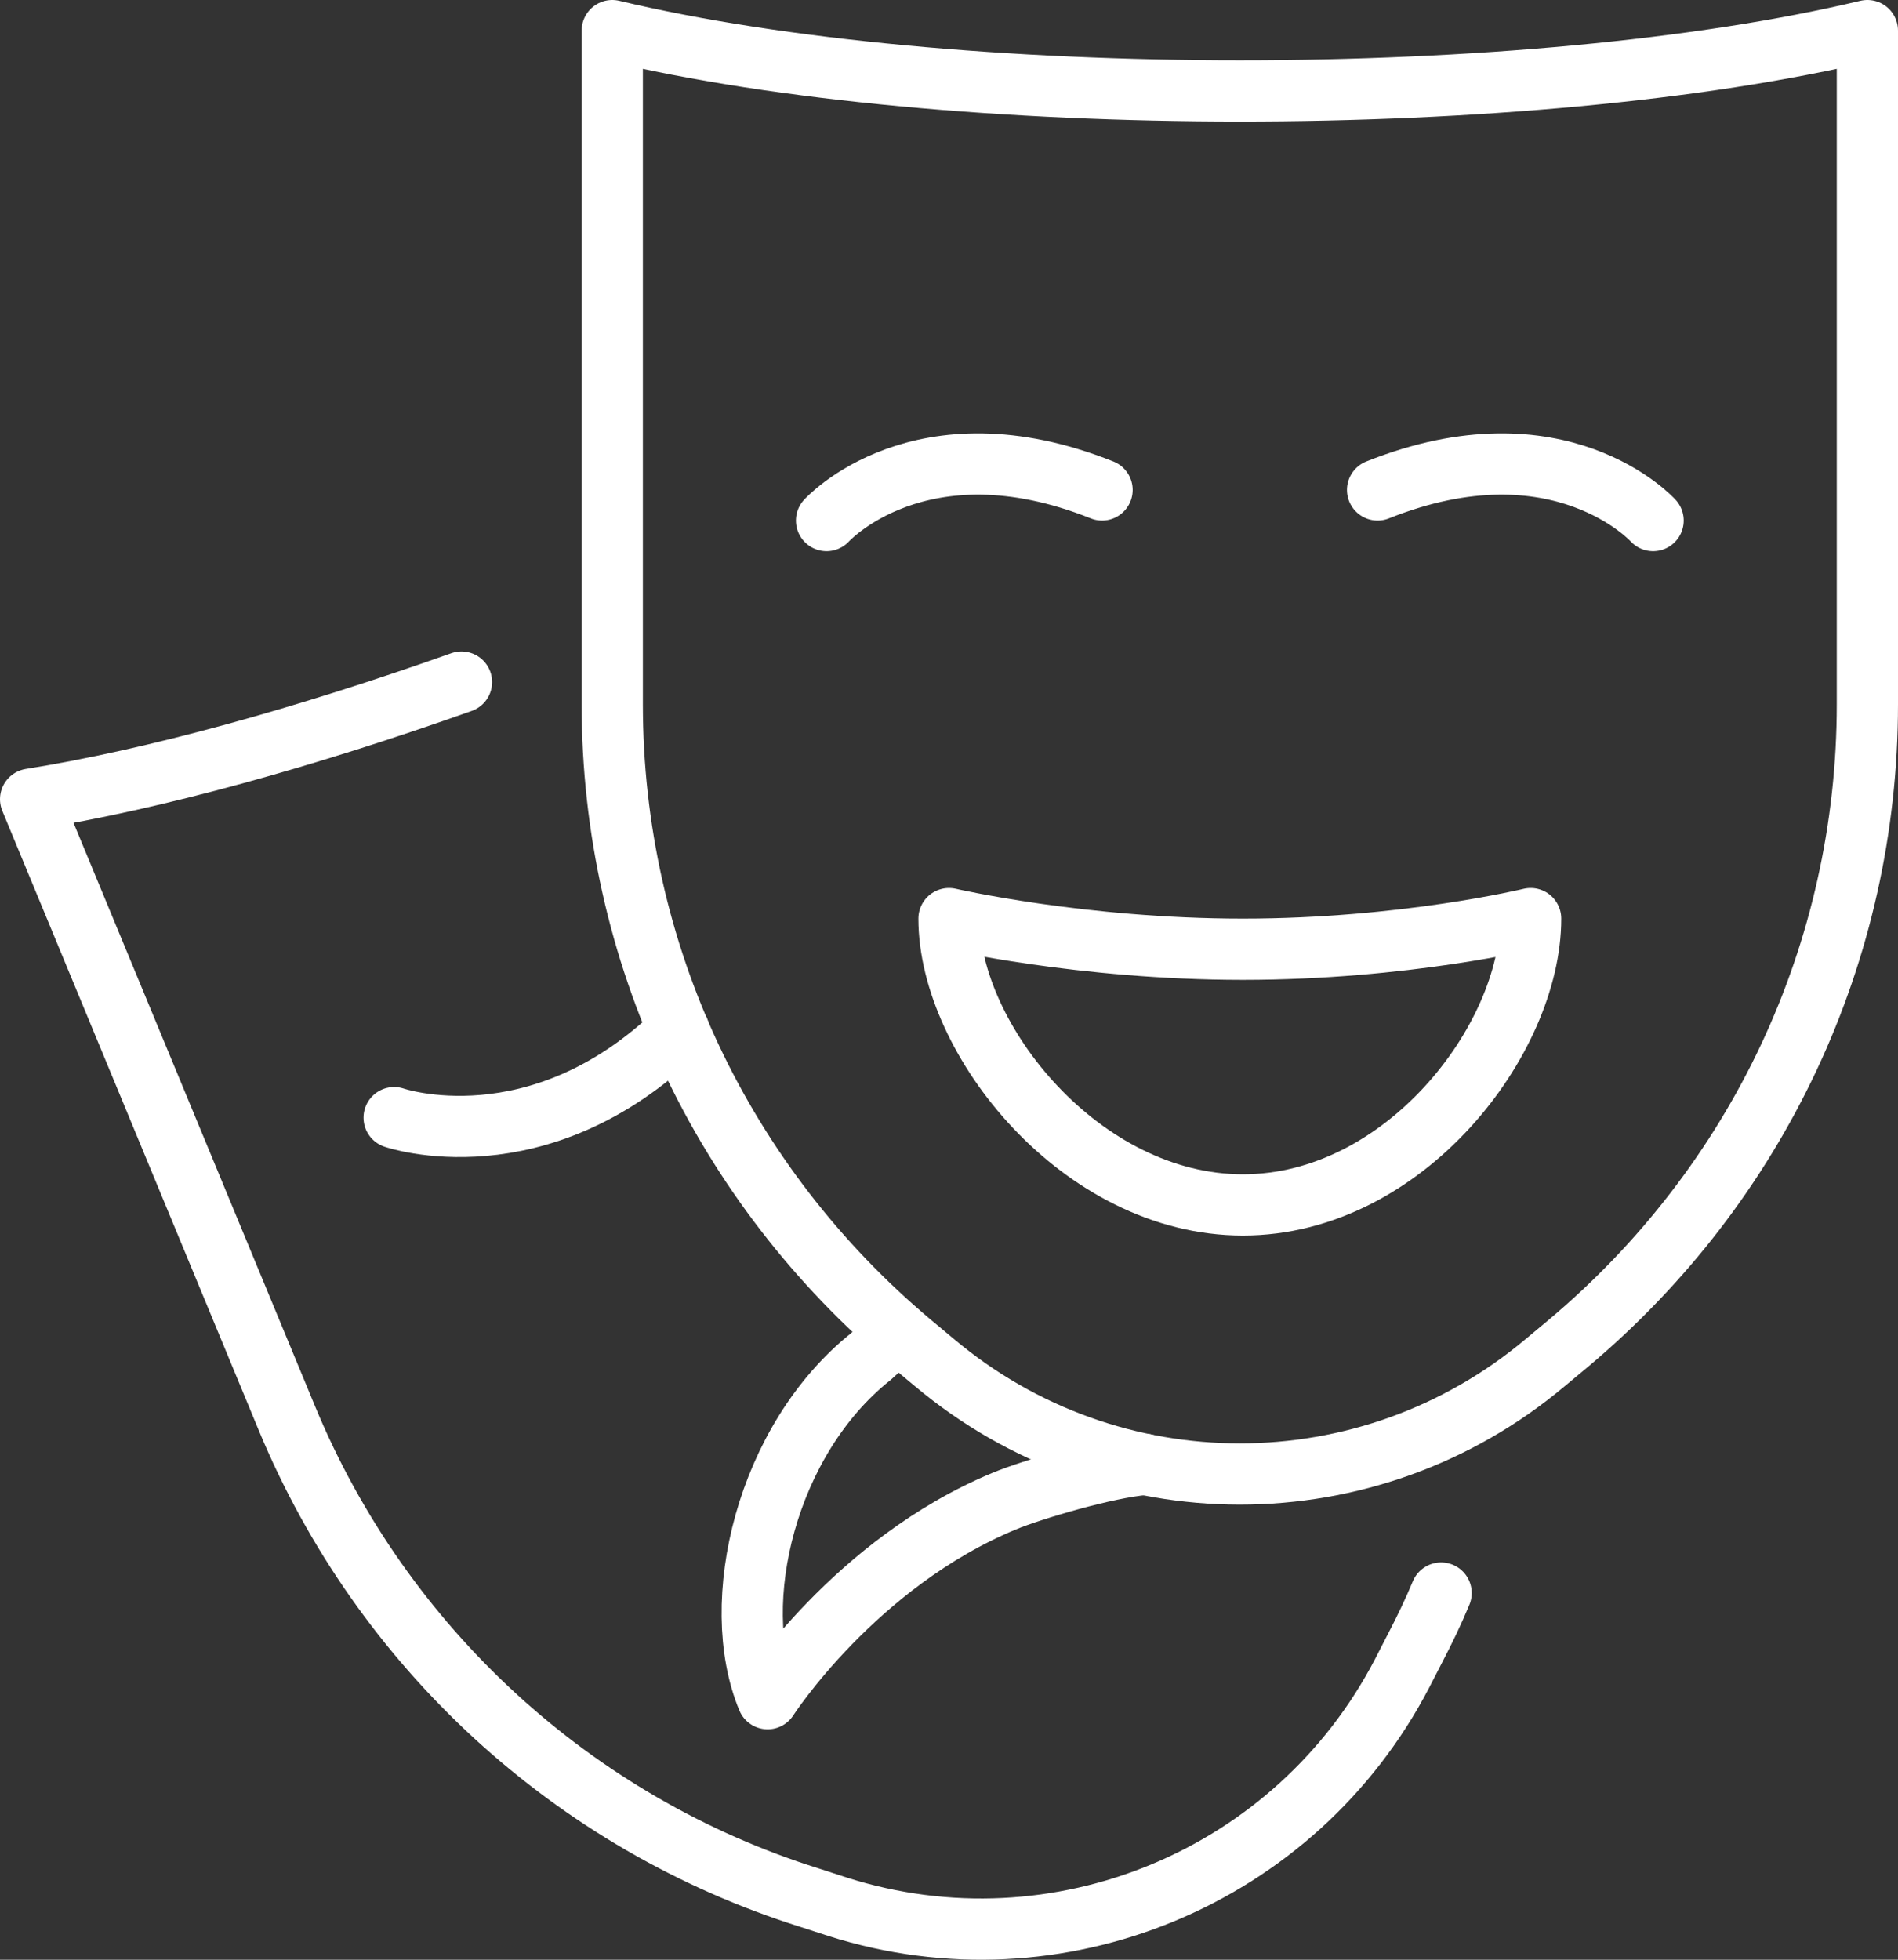 <?xml version="1.0" encoding="utf-8"?>
<!-- Generator: Adobe Illustrator 27.5.0, SVG Export Plug-In . SVG Version: 6.00 Build 0)  -->
<svg version="1.1" id="Layer_1" xmlns="http://www.w3.org/2000/svg" xmlns:xlink="http://www.w3.org/1999/xlink" x="0px" y="0px"
	 viewBox="0 0 248 256" style="enable-background:new 0 0 248 256;" xml:space="preserve">
<rect x="0" y="0" width="248" height="256" fill="#333333" stroke="none"/>
<style type="text/css">
	.st0{fill:none;stroke:#FFFFFF;stroke-width:8;stroke-linecap:round;stroke-linejoin:round;stroke-miterlimit:10;}
</style>
<g id="theater_x2F_drama_x0A_">
	<g>
		<path class="st0" d="M108,68c0,0,12.2-13.5,36-4"/>
		<path class="st0" d="M216,68c0,0-12.2-13.5-36-4"/>
		<path class="st0" d="M200,120c0,15.8-16.5,37.4-37.6,37.4c-21.1,0-38.4-21.6-38.4-37.4c0,0,17.3,4,38.4,4
			C183.5,124,200,120,200,120z"/>
		<path id="_x3C_Trazado_x3E__5_" class="st0" d="M80,4v88c0,32.4,14.3,62.7,39.1,83.5l3,2.5c23.1,19.4,56.7,19.4,79.8,0l3-2.5
			C229.7,154.7,244,124.4,244,92V4C200,14.5,124,14.5,80,4z"/>
	</g>
	<g>
		<path id="_x3C_Trazado_x3E__1_" class="st0" d="M60.3,89.1C40,96.3,20.3,101.8,4,104.4l33.5,80.9c12.4,29.9,37.4,52.9,68.3,62.6
			l3.7,1.2c28.7,9.1,59.8-3.8,73.7-30.5l1.8-3.5c1.2-2.3,2.3-4.6,3.3-7"/>
		<g>
			<path class="st0" d="M51.5,146c0,0,18.8,6.5,37.2-11.4"/>
		</g>
		<path class="st0" d="M149.6,191.3c-5,0.4-14.8,3.3-18.4,4.8c-19.5,8.1-30.9,25.8-30.9,25.8c-5.2-12.5-0.2-33.8,13.5-44.7l3.5-3.2"
			/>
	</g>
</g>
</svg>
